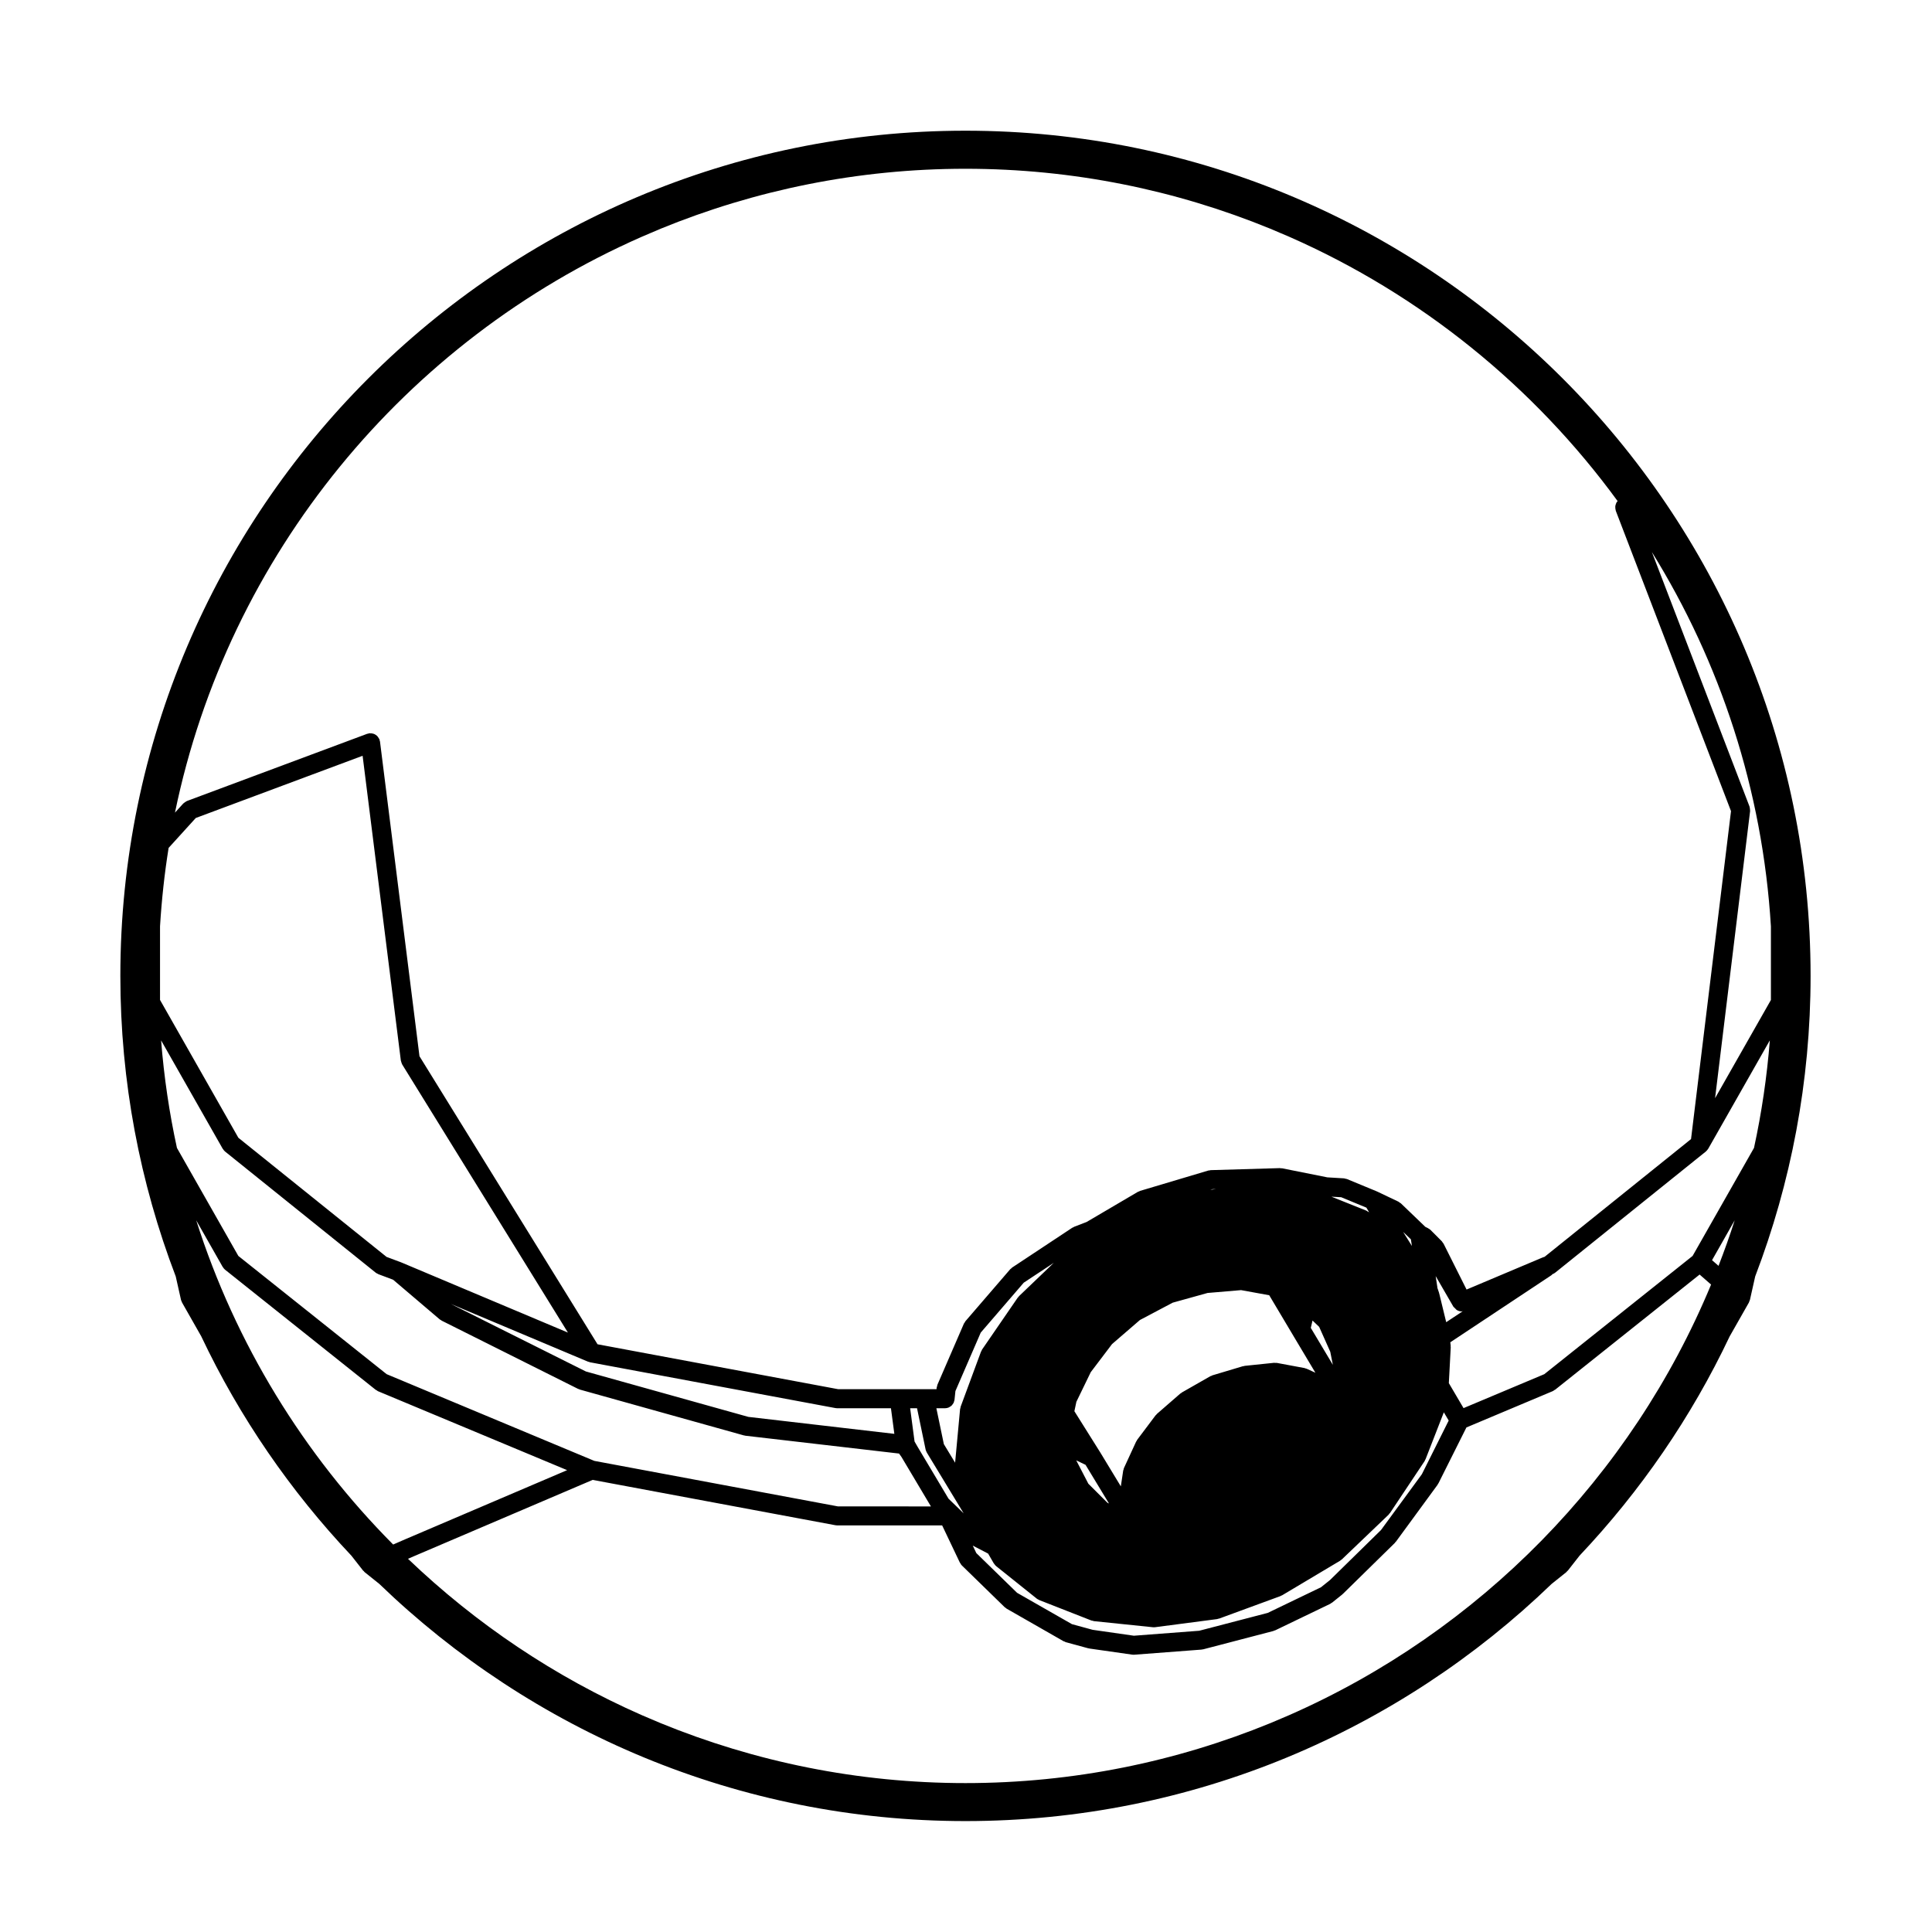 <?xml version="1.0" encoding="UTF-8"?>
<!-- Uploaded to: SVG Repo, www.svgrepo.com, Generator: SVG Repo Mixer Tools -->
<svg fill="#000000" width="800px" height="800px" version="1.1" viewBox="144 144 512 512" xmlns="http://www.w3.org/2000/svg">
 <path d="m191.97 488.49c0.039 0.176 0.125 0.328 0.203 0.488 0.035 0.07 0.035 0.137 0.07 0.207l5.082 8.941c10.168 21.477 23.664 41.059 39.797 58.141l3.098 3.953c0.055 0.066 0.133 0.098 0.191 0.152 0.082 0.086 0.121 0.188 0.215 0.262l3.894 3.117c40.305 38.875 95.059 62.855 155.34 62.855 60.285 0 115.04-23.98 155.34-62.855l3.894-3.117c0.098-0.074 0.137-0.176 0.215-0.262 0.059-0.059 0.137-0.086 0.191-0.152l3.102-3.961c16.125-17.074 29.617-36.648 39.781-58.113l5.094-8.961c0.039-0.07 0.039-0.137 0.07-0.207 0.004-0.02 0.016-0.035 0.02-0.051 0.047-0.105 0.098-0.195 0.121-0.309 0.02-0.051 0.051-0.086 0.059-0.133l1.395-6.219c9.457-24.762 14.68-51.594 14.68-79.648 0-123.5-100.48-223.98-223.98-223.98-123.49 0.008-223.95 100.49-223.95 223.99 0 28.043 5.223 54.887 14.68 79.641zm127.15-283.89c24.934-10.203 52.184-15.875 80.746-15.875s55.812 5.668 80.746 15.875l5.082 2.16c34.824 15.32 64.805 39.645 86.992 70.035-0.023 0.023-0.039 0.059-0.059 0.09-0.066 0.074-0.145 0.121-0.203 0.207-0.035 0.055-0.039 0.121-0.07 0.18-0.086 0.145-0.133 0.301-0.18 0.465-0.051 0.156-0.098 0.312-0.105 0.469-0.016 0.152 0 0.301 0.012 0.453 0.016 0.176 0.035 0.344 0.09 0.516 0.02 0.059 0.004 0.121 0.031 0.188l30.535 79.598-10.594 86.906-38.805 31.199-0.383 0.121c-0.035 0.012-0.055 0.039-0.086 0.051s-0.066 0.012-0.098 0.02l-20.117 8.484-6.09-12.148c-0.059-0.117-0.16-0.195-0.238-0.301-0.082-0.117-0.125-0.246-0.23-0.348l-2.934-2.941c-0.02-0.023-0.023-0.047-0.047-0.07-0.059-0.055-0.133-0.074-0.191-0.121-0.031-0.02-0.047-0.055-0.074-0.082-0.066-0.047-0.141-0.059-0.207-0.102-0.07-0.039-0.105-0.105-0.176-0.137l-0.734-0.363-6.473-6.219c-0.105-0.102-0.23-0.137-0.344-0.215-0.109-0.082-0.191-0.18-0.316-0.242l-5.668-2.699c-0.02-0.012-0.047-0.004-0.066-0.016-0.023-0.004-0.035-0.023-0.055-0.035l-7.836-3.238c-0.137-0.059-0.281-0.055-0.422-0.09-0.133-0.031-0.25-0.098-0.395-0.102l-4.394-0.262-11.984-2.398c-0.105-0.023-0.211 0.004-0.316 0-0.09-0.012-0.156-0.051-0.25-0.051l-18.363 0.539c-0.117 0-0.215 0.059-0.328 0.074-0.105 0.016-0.211-0.004-0.312 0.031l-18.086 5.394c-0.102 0.031-0.168 0.102-0.258 0.137-0.102 0.047-0.207 0.051-0.301 0.105l-13.602 7.996-3.305 1.273c-0.09 0.035-0.145 0.105-0.227 0.141-0.086 0.047-0.176 0.055-0.258 0.105l-15.934 10.547c-0.102 0.066-0.152 0.16-0.238 0.238-0.098 0.082-0.207 0.121-0.289 0.223l-11.863 13.766c-0.086 0.102-0.117 0.215-0.18 0.324-0.074 0.105-0.168 0.195-0.223 0.312l-7.019 16.203c-0.059 0.133-0.055 0.273-0.09 0.406-0.031 0.117-0.09 0.215-0.105 0.332l-0.047 0.438h-11.227l-14.867-0.004-63.738-11.898-47.188-76.336-10.465-83.406c-0.012-0.102-0.07-0.176-0.09-0.266-0.023-0.102-0.012-0.203-0.051-0.301-0.031-0.07-0.086-0.117-0.117-0.188-0.07-0.152-0.156-0.281-0.258-0.414-0.102-0.137-0.195-0.262-0.324-0.371-0.105-0.102-0.227-0.176-0.352-0.258-0.145-0.09-0.297-0.172-0.465-0.23-0.137-0.051-0.281-0.082-0.43-0.105-0.172-0.023-0.336-0.047-0.52-0.035-0.074 0-0.141-0.023-0.215-0.016-0.105 0.012-0.188 0.07-0.289 0.098-0.098 0.02-0.188 0.012-0.281 0.047l-47.766 17.809c-0.031 0.012-0.051 0.035-0.086 0.051-0.145 0.059-0.273 0.168-0.402 0.258-0.145 0.102-0.309 0.188-0.422 0.309-0.023 0.02-0.055 0.031-0.074 0.055l-2.191 2.414c14.125-68.488 61.113-125.07 123.66-152.59zm166.48 393.95-4.922 2.09c-24.953 10.223-52.23 15.898-80.816 15.898-28.586 0-55.863-5.68-80.816-15.898l-4.922-2.09c-23.086-10.141-44.027-24.242-62.004-41.453l1.605-0.699h0.004l47.332-20.211 64.316 12.012c0.156 0.023 0.309 0.039 0.457 0.047h0.004 27.84l4.711 9.898c0.023 0.051 0.082 0.07 0.105 0.117 0.109 0.211 0.23 0.43 0.414 0.605l11.348 11.062c0.082 0.082 0.18 0.105 0.266 0.176 0.09 0.059 0.141 0.152 0.242 0.207l15.105 8.641c0.07 0.039 0.145 0.023 0.215 0.059 0.121 0.059 0.227 0.145 0.367 0.188l5.945 1.617c0.07 0.02 0.137 0.016 0.207 0.023 0.039 0.012 0.066 0.035 0.105 0.039l11.348 1.621c0.109 0.016 0.23 0.02 0.344 0.02h0.004 0.004 0.004 0.004c0.059 0 0.121 0 0.18-0.004l17.82-1.355c0.039 0 0.074-0.023 0.109-0.031 0.105-0.012 0.215-0.016 0.328-0.039l18.625-4.863c0.098-0.023 0.156-0.09 0.242-0.117 0.07-0.031 0.145-0.016 0.215-0.051l14.586-7.023c0.133-0.066 0.215-0.172 0.332-0.25 0.047-0.035 0.105-0.02 0.145-0.055l2.695-2.16c0.035-0.031 0.051-0.07 0.086-0.102 0.031-0.031 0.074-0.039 0.105-0.07l13.766-13.504c0.059-0.059 0.082-0.125 0.125-0.191 0.047-0.051 0.105-0.066 0.141-0.117l11.07-15.121c0.055-0.074 0.07-0.16 0.109-0.242 0.031-0.051 0.086-0.066 0.105-0.117l7.418-14.82 22.895-9.629c0.168-0.074 0.293-0.191 0.438-0.297 0.047-0.035 0.109-0.02 0.156-0.055l38.309-30.539 3.039 2.656c-21.145 50.953-61.438 91.984-111.86 114.13zm-143.28-79.062-43.047-12.031-35.684-17.844-0.035-0.023 36.254 15.262c0.086 0.039 0.176 0.031 0.266 0.055 0.09 0.023 0.156 0.086 0.25 0.105l65.062 12.141c0.156 0.031 0.309 0.039 0.457 0.047h0.004 14.262l0.902 6.785zm-135.15-73.969-20.762-36.527v-19.496c0.43-7.027 1.18-13.965 2.277-20.793l7.199-7.926 44.211-16.488 10.137 80.801c0 0.016 0.012 0.02 0.012 0.035 0.016 0.109 0.074 0.215 0.105 0.328 0.059 0.203 0.109 0.402 0.215 0.578 0.016 0.02 0.012 0.051 0.023 0.07l43.918 71.047-44.027-18.539c-0.016-0.012-0.035-0.004-0.051-0.012-0.016-0.012-0.023-0.02-0.047-0.031l-3.945-1.477zm180.01 81.906-0.812-1.41-1.168-8.816h1.824l2.277 10.957c0.051 0.238 0.152 0.453 0.262 0.66 0.023 0.039 0.023 0.09 0.051 0.125l9.766 16.105-4.004-3.871zm7.277-10.227c0.332 0 0.648-0.074 0.945-0.191 0.105-0.039 0.191-0.117 0.297-0.176 0.168-0.102 0.336-0.195 0.484-0.328 0.102-0.098 0.168-0.211 0.25-0.316 0.105-0.137 0.211-0.277 0.293-0.434 0.066-0.137 0.09-0.281 0.125-0.422 0.035-0.133 0.102-0.246 0.109-0.387l0.238-2.301 6.711-15.492 11.395-13.227 7.969-5.266-9.227 8.836c-0.066 0.059-0.09 0.141-0.145 0.211-0.059 0.066-0.137 0.105-0.188 0.18l-9.457 13.766c-0.066 0.09-0.082 0.195-0.125 0.297-0.047 0.09-0.117 0.156-0.156 0.258l-5.391 14.582c-0.039 0.105-0.031 0.223-0.051 0.328-0.031 0.105-0.09 0.195-0.102 0.312l-1.316 14.199-2.984-4.922-1.98-9.5zm126.35 17.492-10.828 14.785-13.512 13.25-2.383 1.91-14.113 6.797-18.168 4.734-17.316 1.316-10.922-1.566-5.488-1.496-14.551-8.316-10.793-10.523-0.941-1.98 4.074 2.121 1.512 2.613c0.023 0.039 0.074 0.055 0.102 0.098 0.141 0.223 0.293 0.438 0.508 0.605l10.797 8.641c0.145 0.117 0.312 0.188 0.484 0.266 0.059 0.031 0.105 0.086 0.172 0.105l13.785 5.402c0.117 0.051 0.242 0.039 0.359 0.07 0.105 0.023 0.191 0.082 0.301 0.098l15.652 1.617c0.086 0.012 0.168 0.012 0.25 0.012h0.008 0.004 0.004c0.105 0 0.211-0.004 0.316-0.02l16.465-2.156c0.086-0.012 0.145-0.059 0.227-0.082 0.105-0.023 0.207-0.02 0.312-0.059l16.199-5.945c0.098-0.031 0.156-0.105 0.246-0.145 0.059-0.031 0.121-0.016 0.176-0.051l15.391-9.176c0.086-0.051 0.125-0.125 0.207-0.18 0.082-0.066 0.172-0.09 0.246-0.16l12.418-11.875c0.086-0.086 0.121-0.191 0.191-0.281 0.051-0.059 0.121-0.082 0.16-0.141l9.18-13.77c0.074-0.105 0.09-0.23 0.141-0.344 0.023-0.059 0.086-0.082 0.105-0.137l4.848-12.449 1.289 2.18zm-87.742-27.055 5.637-7.438 7.394-6.383 8.688-4.594 9.234-2.57 8.883-0.754 7.457 1.355 6.168 10.359v0.004l6.07 10.172-2.328-1.062c-0.102-0.051-0.203-0.039-0.301-0.074-0.102-0.035-0.18-0.098-0.293-0.109l-7.281-1.355c-0.141-0.031-0.281 0.004-0.418 0.004-0.105-0.004-0.195-0.039-0.301-0.035l-7.836 0.812c-0.086 0.012-0.152 0.059-0.23 0.074-0.082 0.016-0.156-0.004-0.23 0.02l-8.098 2.422c-0.098 0.031-0.16 0.102-0.25 0.137-0.09 0.035-0.188 0.039-0.277 0.09l-7.559 4.316c-0.074 0.047-0.117 0.117-0.188 0.168s-0.145 0.066-0.215 0.117l-6.207 5.402c-0.07 0.059-0.105 0.145-0.168 0.215-0.059 0.066-0.137 0.102-0.191 0.172l-4.871 6.481c-0.055 0.07-0.07 0.156-0.109 0.238-0.051 0.082-0.121 0.137-0.16 0.223l-3.231 7.019c-0.055 0.117-0.055 0.246-0.09 0.371-0.031 0.105-0.098 0.195-0.109 0.312l-0.621 4.156-5.543-9.141c-0.004-0.004-0.012-0.012-0.012-0.016-0.004-0.004-0.004-0.016-0.012-0.016l-6.742-10.746 0.527-2.488zm4.434 34.625-5.078-5.066-3.203-6.184 2.465 1.184 6.207 10.238zm56.094-46.629 2.938 6.59 0.691 3.473-5.844-9.789 0.457-1.953zm33.668-1.238-1.844-7.582c-0.004-0.031-0.031-0.055-0.039-0.086-0.012-0.047 0-0.086-0.016-0.121l-0.449-1.34c-0.004-0.039 0.012-0.082 0.004-0.121l-0.449-2.969 4.695 8.113c0.066 0.109 0.18 0.156 0.258 0.25 0.098 0.105 0.18 0.207 0.297 0.297 0.117 0.105 0.191 0.246 0.328 0.324 0.395 0.242 0.836 0.383 1.301 0.383 0.105 0 0.203-0.051 0.309-0.059zm-9.359-21.957 0.266 1.754-2.316-3.719zm-11.793-8.398 0.746 1.266-0.133-0.105c-0.102-0.082-0.223-0.105-0.328-0.172-0.105-0.066-0.191-0.152-0.312-0.203l-9.234-3.688 2.594 0.145zm-40.789-4.894 0.953-0.031-1.535 0.203zm132.39 18.816 6-10.566c-1.301 4.086-2.746 8.102-4.281 12.07zm-5.152-1.125-39.301 31.336-21.402 8.996-3.898-6.625 0.504-9.5c0.004-0.07-0.023-0.125-0.031-0.195 0-0.082 0.031-0.145 0.02-0.223l-0.105-0.902 26.797-17.773c0.109-0.074 0.18-0.191 0.281-0.281 0.25-0.09 0.492-0.215 0.715-0.395l39.953-32.129c0.016-0.012 0.02-0.031 0.035-0.039 0.207-0.176 0.371-0.387 0.523-0.621 0.012-0.031 0.039-0.035 0.055-0.059l0.023-0.051h0.004c0-0.004 0.004-0.012 0.004-0.012l16.289-28.656c-0.77 9.691-2.172 19.207-4.195 28.5zm15.238-117.89c0.004-0.035-0.012-0.07-0.012-0.105 0.016-0.168-0.02-0.332-0.039-0.504-0.02-0.168-0.031-0.328-0.082-0.484-0.016-0.035-0.004-0.074-0.02-0.109l-25.875-67.445c18.082 29.172 29.332 62.98 31.543 99.211v19.496l-14.797 26.023zm-421.1 60.773 16.293 28.66h0.004l0.023 0.051c0.02 0.035 0.055 0.047 0.082 0.082 0.141 0.23 0.309 0.457 0.527 0.641l39.953 32.129c0.16 0.125 0.344 0.207 0.523 0.289 0.066 0.031 0.105 0.09 0.172 0.105l3.906 1.465 12.359 10.516c0.098 0.082 0.207 0.109 0.309 0.176 0.074 0.047 0.121 0.117 0.203 0.156l36.172 18.094c0.066 0.031 0.137 0.02 0.207 0.051 0.086 0.035 0.152 0.102 0.242 0.121l43.473 12.148c0.09 0.023 0.176 0.02 0.266 0.039 0.047 0.004 0.082 0.031 0.121 0.039l40.727 4.727 0.645 0.902 7.805 13.109-24.629-0.004-64.578-12.066-55.035-22.98-39.301-31.332-16.27-28.621c-2.027-9.285-3.43-18.801-4.199-28.496zm16.297 59.988 0.023 0.047c0.016 0.031 0.055 0.039 0.07 0.07 0.145 0.238 0.316 0.469 0.551 0.656l39.953 31.855c0.047 0.035 0.109 0.02 0.156 0.055 0.145 0.105 0.273 0.227 0.441 0.301l50.109 20.914-42.57 18.176h-0.004c-0.004 0.004-0.012 0-0.016 0.004l-3.516 1.531c-23.668-23.824-41.766-53.176-52.191-85.918z"/>
</svg>
